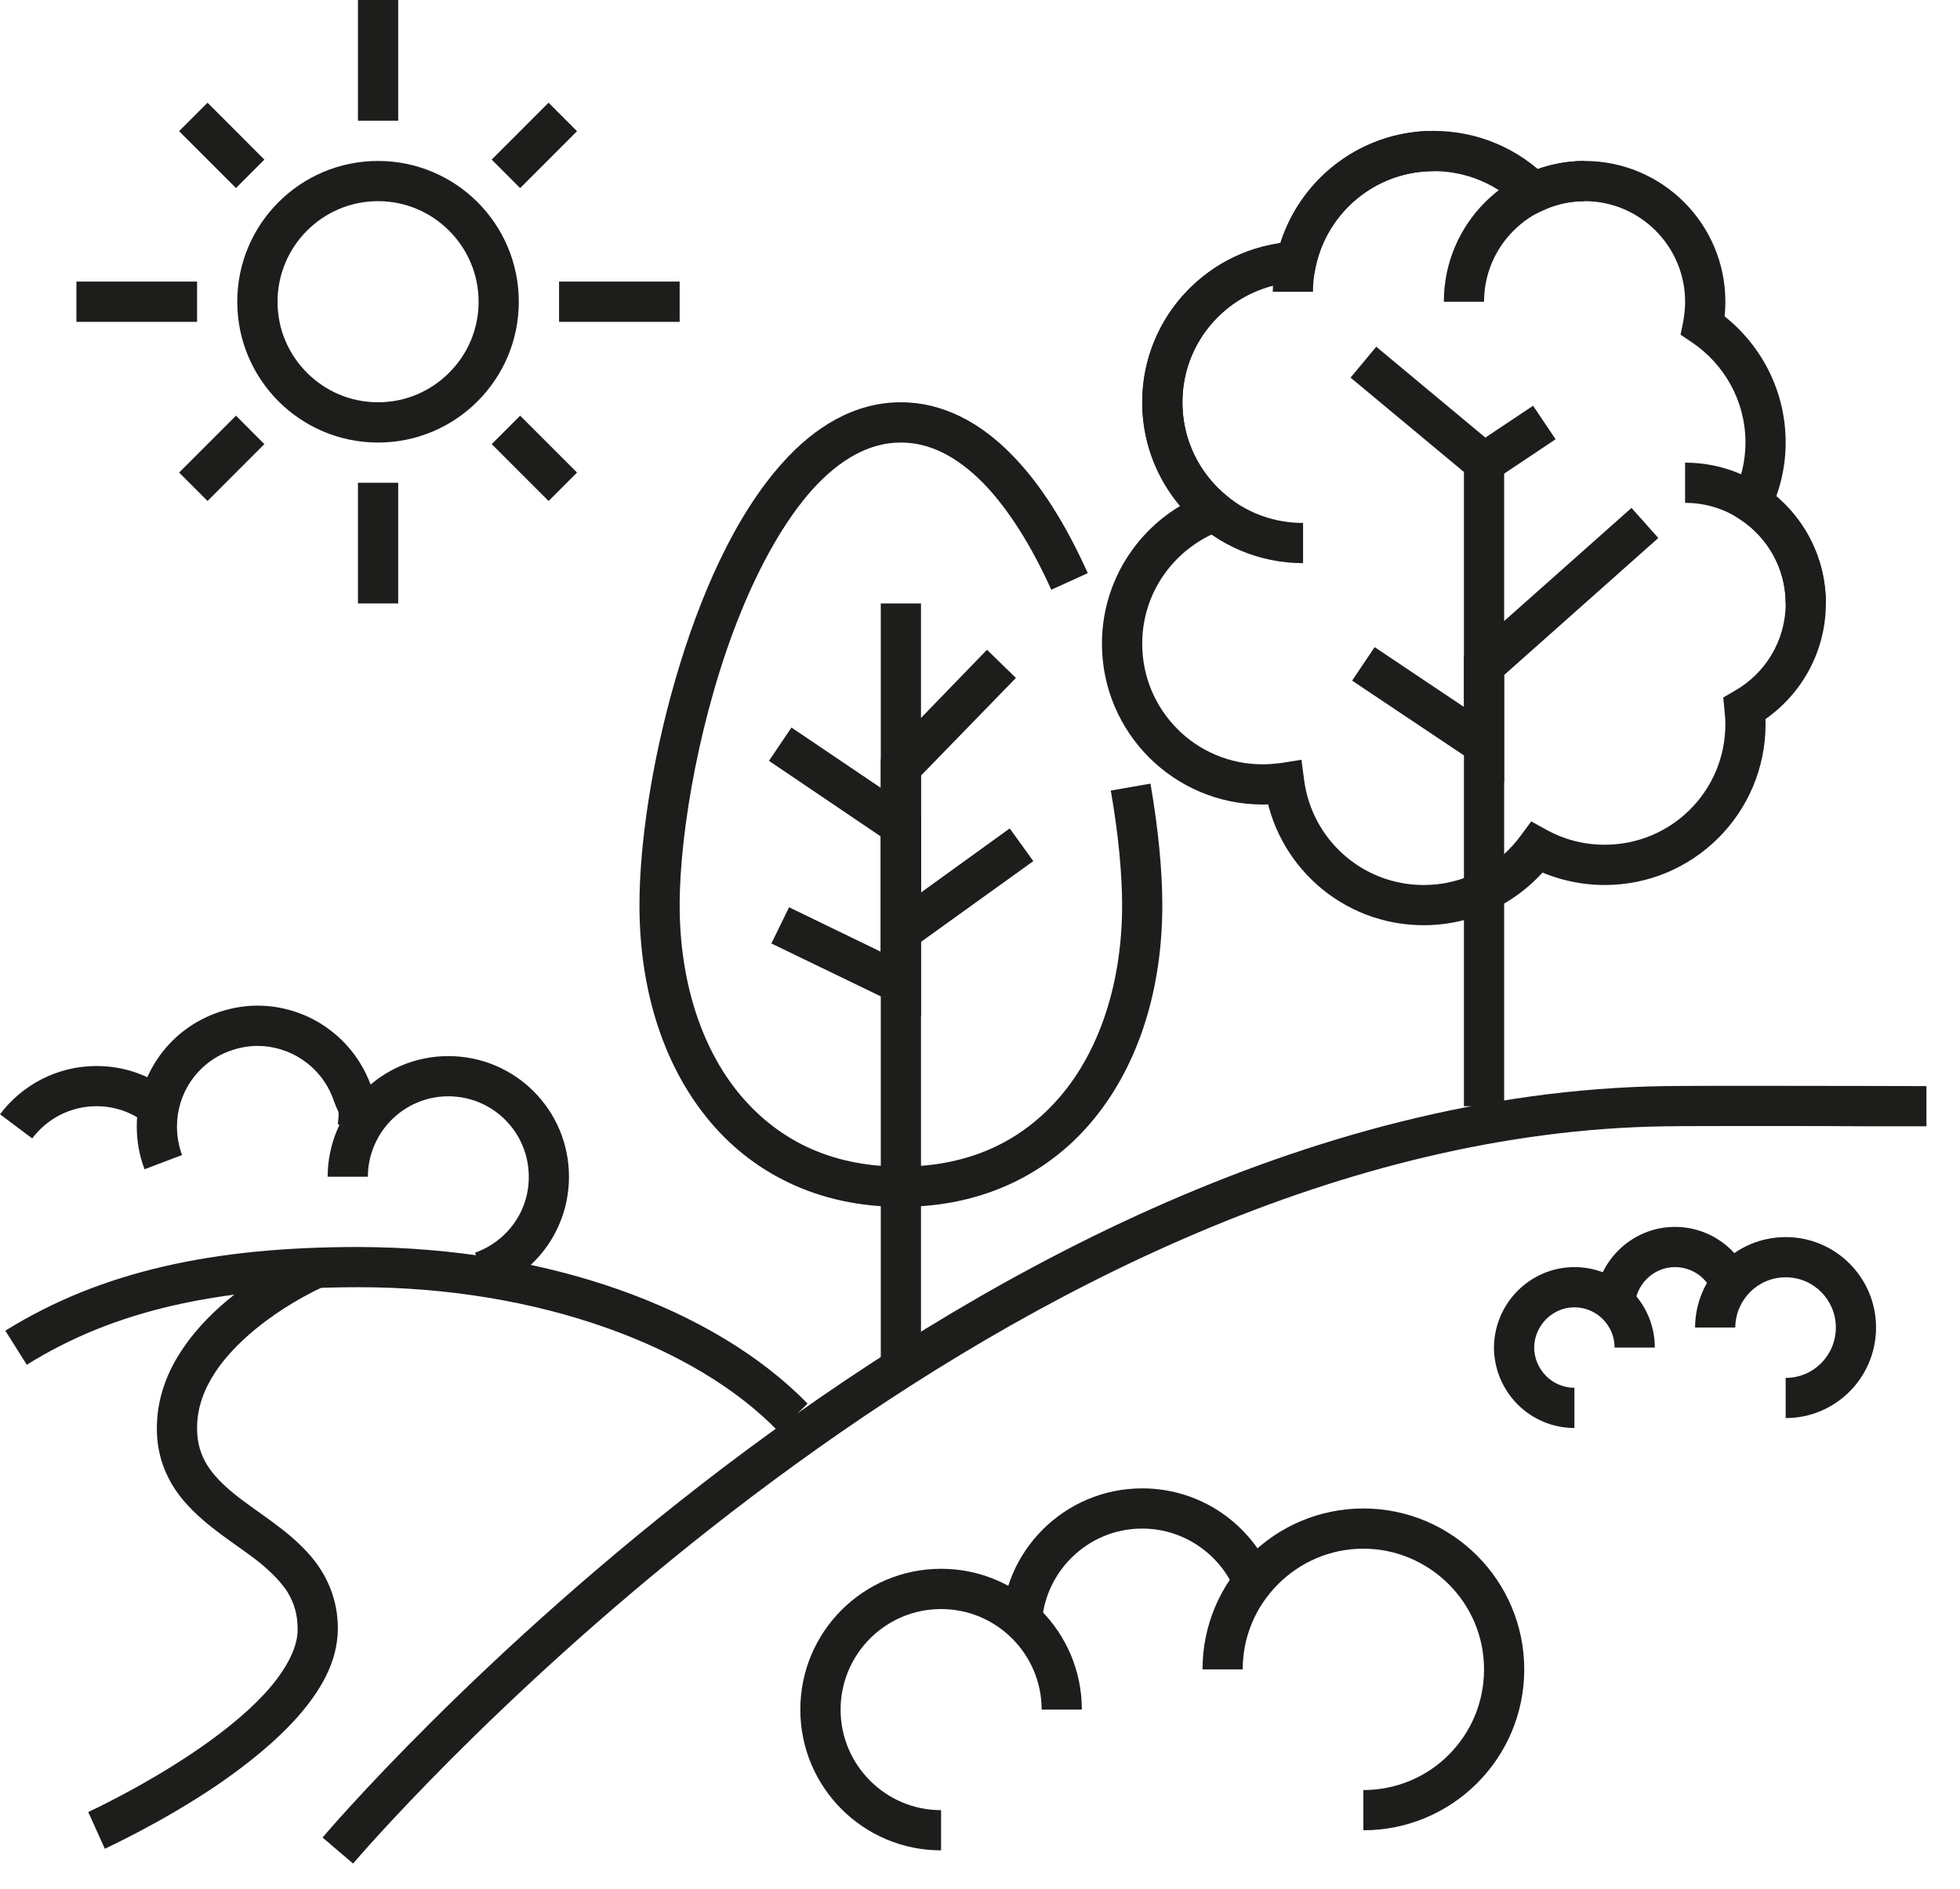 <?xml version="1.0" encoding="UTF-8" standalone="no"?>
<!DOCTYPE svg PUBLIC "-//W3C//DTD SVG 1.1//EN" "http://www.w3.org/Graphics/SVG/1.1/DTD/svg11.dtd">
<svg width="100%" height="100%" viewBox="0 0 55 53" version="1.1" xmlns="http://www.w3.org/2000/svg" xmlns:xlink="http://www.w3.org/1999/xlink" xml:space="preserve" xmlns:serif="http://www.serif.com/" style="fill-rule:evenodd;clip-rule:evenodd;stroke-linejoin:round;stroke-miterlimit:2;">
    <g transform="matrix(1,0,0,1,-1696.41,-967.07)">
        <g>
            <g transform="matrix(2,0,0,2,0,267.292)">
                <path d="M855.484,354.122L854.92,354.122C854.92,354.513 854.762,354.863 854.506,355.118C854.25,355.374 853.901,355.532 853.509,355.532C853.118,355.532 852.768,355.374 852.512,355.118C852.257,354.863 852.099,354.513 852.099,354.122C852.099,353.734 852.257,353.38 852.512,353.125C852.768,352.869 853.118,352.711 853.509,352.711C853.901,352.711 854.25,352.869 854.506,353.125C854.762,353.38 854.92,353.734 854.92,354.122L855.484,354.122C855.484,353.031 854.6,352.147 853.509,352.147C852.418,352.147 851.534,353.031 851.534,354.122C851.534,355.212 852.418,356.097 853.509,356.097C854.6,356.097 855.484,355.212 855.484,354.122Z" style="fill:rgb(29,29,27);fill-rule:nonzero;"/>
            </g>
            <g transform="matrix(2,0,0,2,0,253.746)">
                <path d="M853.792,358.355L853.792,356.662L853.227,356.662L853.227,358.355" style="fill:rgb(29,29,27);fill-rule:nonzero;"/>
            </g>
            <g transform="matrix(2,0,0,2,0,280.834)">
                <path d="M853.792,351.583L853.792,349.89L853.227,349.89L853.227,351.583" style="fill:rgb(29,29,27);fill-rule:nonzero;"/>
            </g>
            <g transform="matrix(2,0,0,2,0,267.29)">
                <path d="M850.97,353.84L849.277,353.84L849.277,354.405L850.97,354.405" style="fill:rgb(29,29,27);fill-rule:nonzero;"/>
            </g>
            <g transform="matrix(2,0,0,2,0,267.29)">
                <path d="M857.741,353.84L856.049,353.84L856.049,354.405L857.741,354.405" style="fill:rgb(29,29,27);fill-rule:nonzero;"/>
            </g>
            <g transform="matrix(2,0,0,2,0,258.518)">
                <path d="M851.914,356.515L851.117,355.717L850.718,356.116L851.516,356.914" style="fill:rgb(29,29,27);fill-rule:nonzero;"/>
            </g>
            <g transform="matrix(2,0,0,2,0,276.078)">
                <path d="M856.301,352.125L855.503,351.327L855.104,351.726L855.902,352.524" style="fill:rgb(29,29,27);fill-rule:nonzero;"/>
            </g>
            <g transform="matrix(2,0,0,2,0,258.518)">
                <path d="M855.503,356.914L856.301,356.116L855.902,355.717L855.104,356.515" style="fill:rgb(29,29,27);fill-rule:nonzero;"/>
            </g>
            <g transform="matrix(2,0,0,2,0,276.078)">
                <path d="M851.117,352.524L851.914,351.726L851.516,351.327L850.718,352.125" style="fill:rgb(29,29,27);fill-rule:nonzero;"/>
            </g>
            <g transform="matrix(2,0,0,2,0,279.99)">
                <path d="M873.259,352.005L873.823,352.005C873.823,351.32 873.474,350.714 872.939,350.361L872.785,350.598L873.037,350.718C873.176,350.425 873.259,350.097 873.259,349.748C873.259,348.965 872.86,348.277 872.255,347.87L872.097,348.107L872.375,348.16C872.398,348.036 872.413,347.908 872.413,347.773C872.413,346.682 871.529,345.798 870.438,345.798C870.137,345.798 869.855,345.869 869.603,345.986L869.723,346.241L869.922,346.042C869.516,345.632 868.948,345.376 868.32,345.376C867.24,345.376 866.337,346.136 866.115,347.156L866.394,347.216L866.379,346.934C865.182,346.99 864.231,347.976 864.231,349.183C864.231,349.89 864.558,350.522 865.066,350.936L865.243,350.718L865.145,350.455C864.283,350.771 863.666,351.598 863.666,352.569C863.666,353.818 864.678,354.826 865.923,354.826C866.044,354.826 866.16,354.815 866.266,354.8L866.224,354.521L865.946,354.555C866.089,355.665 867.033,356.519 868.181,356.519C868.925,356.519 869.588,356.154 869.998,355.597L869.772,355.432L869.636,355.68C869.956,355.853 870.329,355.955 870.72,355.955C871.965,355.955 872.977,354.946 872.977,353.697C872.977,353.611 872.969,353.528 872.962,353.445L872.684,353.479L872.823,353.724C873.417,353.385 873.823,352.742 873.823,352.005L873.259,352.005C873.259,352.531 872.969,352.99 872.544,353.231L872.383,353.325L872.401,353.509C872.409,353.573 872.413,353.637 872.413,353.697C872.413,354.168 872.225,354.589 871.916,354.897C871.611,355.202 871.186,355.39 870.72,355.39C870.423,355.39 870.148,355.315 869.907,355.183L869.689,355.063L869.542,355.262C869.234,355.684 868.741,355.955 868.181,355.955C867.319,355.955 866.612,355.315 866.503,354.484L866.465,354.198L866.183,354.243C866.093,354.254 866.006,354.262 865.923,354.262C865.453,354.262 865.032,354.074 864.727,353.769C864.419,353.46 864.231,353.039 864.231,352.569C864.231,351.839 864.693,351.222 865.34,350.981L865.807,350.812L865.423,350.5C865.039,350.188 864.795,349.717 864.795,349.183C864.795,348.277 865.51,347.539 866.405,347.498L866.623,347.487L866.668,347.272C866.834,346.512 867.511,345.941 868.32,345.941C868.79,345.941 869.215,346.132 869.524,346.441L869.663,346.58L869.843,346.497C870.024,346.411 870.223,346.362 870.438,346.362C870.829,346.362 871.179,346.52 871.435,346.776C871.69,347.031 871.848,347.385 871.848,347.773C871.848,347.867 871.837,347.961 871.822,348.051L871.784,348.235L871.942,348.341C872.394,348.645 872.695,349.161 872.695,349.748C872.695,350.007 872.635,350.252 872.529,350.474L872.424,350.696L872.627,350.831C873.007,351.083 873.259,351.516 873.259,352.005Z" style="fill:rgb(29,29,27);fill-rule:nonzero;"/>
            </g>
            <g transform="matrix(2,0,0,2,0,262.218)">
                <path d="M866.627,356.519C866.627,356.049 866.819,355.628 867.123,355.323C867.432,355.015 867.853,354.827 868.32,354.827L868.32,354.262C867.075,354.262 866.066,355.27 866.063,356.519L866.627,356.519Z" style="fill:rgb(29,29,27);fill-rule:nonzero;"/>
            </g>
            <g transform="matrix(2,0,0,2,0,272.932)">
                <path d="M866.488,354.405C866.018,354.405 865.596,354.217 865.291,353.912C864.983,353.604 864.795,353.182 864.795,352.712C864.795,352.246 864.983,351.824 865.291,351.516C865.596,351.211 866.018,351.019 866.488,351.019L866.488,350.455C865.243,350.455 864.231,351.467 864.231,352.712C864.231,353.961 865.243,354.969 866.488,354.969L866.488,354.405Z" style="fill:rgb(29,29,27);fill-rule:nonzero;"/>
            </g>
            <g transform="matrix(2,0,0,2,0,280.27)">
                <path d="M871.848,350.454C872.24,350.454 872.589,350.612 872.845,350.868C873.101,351.124 873.259,351.477 873.259,351.865L873.823,351.865C873.823,350.774 872.939,349.89 871.848,349.89L871.848,350.454Z" style="fill:rgb(29,29,27);fill-rule:nonzero;"/>
            </g>
            <g transform="matrix(2,0,0,2,0,263.342)">
                <path d="M869.027,356.097C869.027,355.709 869.185,355.355 869.441,355.1C869.697,354.844 870.046,354.686 870.438,354.686L870.438,354.122C869.347,354.122 868.463,355.006 868.463,356.097L869.027,356.097Z" style="fill:rgb(29,29,27);fill-rule:nonzero;"/>
            </g>
            <g transform="matrix(2,0,0,2,0,291.124)">
                <path d="M867.154,343.27L868.745,344.594L868.745,353.491L869.309,353.491L869.309,344.331L867.515,342.837L867.154,343.27Z" style="fill:rgb(29,29,27);fill-rule:nonzero;"/>
            </g>
            <g transform="matrix(2,0,0,2,0,286.558)">
                <path d="M871.096,347.381L868.745,349.469L868.745,350.173L867.492,349.334L867.176,349.804L869.309,351.23L869.309,349.725L871.472,347.803L871.096,347.381Z" style="fill:rgb(29,29,27);fill-rule:nonzero;"/>
            </g>
            <g transform="matrix(2,0,0,2,0,275.198)">
                <path d="M869.185,352.663L870.031,352.098L869.715,351.628L868.869,352.192" style="fill:rgb(29,29,27);fill-rule:nonzero;"/>
            </g>
            <g transform="matrix(2,0,0,2,0,333.108)">
                <path d="M853.159,343.123C853.159,343.123 853.193,343.085 853.257,343.01C853.746,342.453 856.049,339.921 859.374,337.517C862.696,335.11 867.033,332.845 871.57,332.781C871.871,332.777 872.383,332.777 872.924,332.777C873.466,332.777 874.045,332.777 874.485,332.781L875.234,332.781L875.234,332.217C875.234,332.217 874.011,332.213 872.924,332.213C872.379,332.213 871.871,332.213 871.563,332.217C866.525,332.292 861.827,334.941 858.381,337.547C854.935,340.158 852.738,342.746 852.731,342.758L853.159,343.123Z" style="fill:rgb(29,29,27);fill-rule:nonzero;"/>
            </g>
            <g transform="matrix(2,0,0,2,0,305.662)">
                <path d="M860.563,339.169L860.563,349.89L861.127,349.89L861.127,339.169" style="fill:rgb(29,29,27);fill-rule:nonzero;"/>
            </g>
            <g transform="matrix(2,0,0,2,0,298.008)">
                <path d="M858.994,345.204L860.563,346.265L860.563,348.149L862.703,346.611L862.372,346.152L861.127,347.051L861.127,345.964L859.31,344.737L858.994,345.204Z" style="fill:rgb(29,29,27);fill-rule:nonzero;"/>
            </g>
            <g transform="matrix(2,0,0,2,0,297.09)">
                <path d="M862.053,344.105L860.563,345.644L860.563,348.341L859.276,347.717L859.028,348.225L861.127,349.24L861.127,345.87L862.459,344.5L862.053,344.105Z" style="fill:rgb(29,29,27);fill-rule:nonzero;"/>
            </g>
            <g transform="matrix(2,0,0,2,0,295.512)">
                <path d="M863.79,346.869C863.896,347.471 863.949,348.036 863.949,348.476C863.949,349.518 863.659,350.443 863.136,351.094C862.609,351.745 861.861,352.144 860.845,352.144C859.829,352.144 859.081,351.745 858.554,351.094C858.031,350.443 857.741,349.518 857.741,348.476C857.741,347.434 858.035,345.756 858.595,344.379C858.874,343.691 859.22,343.074 859.604,342.645C859.995,342.216 860.405,341.987 860.845,341.987C861.251,341.987 861.627,342.182 861.992,342.547C862.35,342.912 862.681,343.442 862.955,344.052L863.467,343.819C863.174,343.168 862.824,342.585 862.391,342.148C861.966,341.716 861.443,341.422 860.845,341.422C860.194,341.422 859.634,341.768 859.186,342.269C858.509,343.021 858.02,344.146 857.685,345.297C857.35,346.448 857.177,347.622 857.177,348.476C857.177,349.619 857.489,350.669 858.114,351.448C858.735,352.226 859.679,352.712 860.845,352.708C862.011,352.712 862.955,352.226 863.576,351.448C864.201,350.669 864.513,349.619 864.513,348.476C864.513,347.99 864.456,347.404 864.347,346.772L863.79,346.869Z" style="fill:rgb(29,29,27);fill-rule:nonzero;"/>
            </g>
            <g transform="matrix(2,0,0,2,0,325.516)">
                <path d="M848.581,339.922C849.804,339.158 851.26,338.838 853.227,338.834C855.774,338.831 857.99,339.673 859.13,340.862L859.536,340.467C858.234,339.132 855.894,338.274 853.227,338.27C851.203,338.27 849.623,338.609 848.28,339.444L848.581,339.922Z" style="fill:rgb(29,29,27);fill-rule:nonzero;"/>
            </g>
            <g transform="matrix(2,0,0,2,0,316.202)">
                <path d="M853.366,341.941C853.37,341.317 853.874,340.813 854.495,340.813C855.119,340.813 855.624,341.317 855.624,341.941C855.627,342.434 855.311,342.852 854.871,343.006L855.055,343.54C855.718,343.307 856.188,342.679 856.188,341.941C856.188,341.005 855.432,340.249 854.495,340.249C853.562,340.249 852.806,341.005 852.802,341.941L853.366,341.941Z" style="fill:rgb(29,29,27);fill-rule:nonzero;"/>
            </g>
            <g transform="matrix(2,0,0,2,0,311.378)">
                <path d="M850.759,344.049C850.711,343.917 850.688,343.782 850.688,343.646C850.688,343.191 850.966,342.762 851.418,342.593C851.549,342.544 851.685,342.518 851.817,342.518C852.272,342.518 852.701,342.796 852.874,343.247C852.911,343.353 852.941,343.417 852.953,343.443L852.956,343.477C852.956,343.496 852.953,343.545 852.945,343.62L853.509,343.676C853.517,343.597 853.521,343.537 853.521,343.477C853.524,343.394 853.502,343.3 853.479,343.24C853.453,343.18 853.434,343.135 853.4,343.048C853.141,342.371 852.501,341.953 851.817,341.953C851.617,341.953 851.414,341.991 851.215,342.066C850.541,342.322 850.124,342.965 850.124,343.646C850.124,343.849 850.158,344.053 850.233,344.248L850.759,344.049Z" style="fill:rgb(29,29,27);fill-rule:nonzero;"/>
            </g>
            <g transform="matrix(2,0,0,2,0,312.208)">
                <path d="M848.657,343.401C848.863,343.126 849.191,342.949 849.559,342.949C849.823,342.949 850.063,343.039 850.255,343.19L850.605,342.75C850.319,342.52 849.954,342.385 849.559,342.385C849.006,342.385 848.514,342.652 848.205,343.062L848.657,343.401Z" style="fill:rgb(29,29,27);fill-rule:nonzero;"/>
            </g>
            <g transform="matrix(2,0,0,2,0,337.262)">
                <path d="M852.55,332.42C852.539,332.427 852.027,332.645 851.5,333.059C851.237,333.266 850.97,333.522 850.763,333.834C850.553,334.143 850.406,334.519 850.406,334.936C850.402,335.358 850.564,335.7 850.782,335.956C851.109,336.339 851.542,336.576 851.862,336.836C852.02,336.968 852.151,337.099 852.242,337.242C852.328,337.389 852.381,337.543 852.381,337.758C852.385,338.002 852.234,338.303 851.967,338.608C851.568,339.063 850.929,339.503 850.398,339.815C850.131,339.973 849.89,340.101 849.717,340.188C849.631,340.233 849.563,340.267 849.514,340.289C849.465,340.312 849.443,340.323 849.443,340.323L849.676,340.839C849.684,340.831 850.47,340.478 851.271,339.932C851.67,339.657 852.072,339.338 852.388,338.98C852.701,338.623 852.941,338.22 852.945,337.758C852.949,337.34 852.787,336.994 852.569,336.738C852.242,336.355 851.809,336.121 851.489,335.858C851.331,335.73 851.2,335.598 851.109,335.452C851.023,335.309 850.97,335.151 850.97,334.936C850.97,334.65 851.068,334.391 851.23,334.146C851.474,333.781 851.862,333.469 852.189,333.259C852.354,333.153 852.501,333.074 852.61,333.018C852.663,332.991 852.704,332.973 852.734,332.958L852.772,332.939L852.55,332.42Z" style="fill:rgb(29,29,27);fill-rule:nonzero;"/>
            </g>
            <g transform="matrix(2,0,0,2,0,344.032)">
                <path d="M865.641,334.937C865.641,334.471 865.829,334.049 866.138,333.741C866.443,333.436 866.864,333.244 867.334,333.244C867.801,333.244 868.222,333.436 868.53,333.741C868.839,334.049 869.027,334.471 869.027,334.937C869.027,335.407 868.839,335.829 868.53,336.137C868.226,336.442 867.801,336.63 867.334,336.63L867.334,337.194C868.579,337.194 869.591,336.186 869.591,334.937C869.591,333.692 868.579,332.68 867.334,332.68C866.089,332.68 865.077,333.692 865.077,334.937L865.641,334.937Z" style="fill:rgb(29,29,27);fill-rule:nonzero;"/>
            </g>
            <g transform="matrix(2,0,0,2,0,346.288)">
                <path d="M861.409,335.784C861.018,335.784 860.668,335.626 860.412,335.37C860.157,335.114 859.999,334.764 859.999,334.373C859.999,333.986 860.157,333.632 860.412,333.376C860.668,333.121 861.018,332.963 861.409,332.963C861.8,332.963 862.15,333.121 862.406,333.376C862.662,333.632 862.82,333.986 862.82,334.373L863.384,334.373C863.384,333.282 862.5,332.398 861.409,332.398C860.318,332.398 859.434,333.282 859.434,334.373C859.434,335.464 860.318,336.348 861.409,336.348L861.409,335.784Z" style="fill:rgb(29,29,27);fill-rule:nonzero;"/>
            </g>
            <g transform="matrix(2,0,0,2,0,337.826)">
                <path d="M862.82,337.476C862.82,337.088 862.978,336.735 863.234,336.479C863.49,336.223 863.839,336.065 864.231,336.065C864.844,336.065 865.367,336.46 865.562,337.005L866.093,336.817C865.822,336.05 865.092,335.501 864.231,335.501C863.14,335.501 862.256,336.385 862.256,337.476L862.82,337.476Z" style="fill:rgb(29,29,27);fill-rule:nonzero;"/>
            </g>
            <g transform="matrix(2,0,0,2,0,324.854)">
                <path d="M872.552,339.73C872.556,339.342 872.868,339.026 873.259,339.026C873.65,339.026 873.963,339.342 873.963,339.73C873.963,340.121 873.65,340.437 873.259,340.437L873.259,341.001C873.959,341.001 874.527,340.433 874.527,339.73C874.527,339.03 873.959,338.462 873.259,338.462C872.559,338.462 871.991,339.03 871.988,339.73L872.552,339.73Z" style="fill:rgb(29,29,27);fill-rule:nonzero;"/>
            </g>
            <g transform="matrix(2,0,0,2,0,325.974)">
                <path d="M870.295,340.016C869.986,340.016 869.734,339.764 869.73,339.452C869.734,339.143 869.986,338.887 870.295,338.887C870.607,338.887 870.859,339.143 870.859,339.452L871.423,339.452C871.423,338.831 870.919,338.323 870.295,338.323C869.674,338.323 869.17,338.831 869.166,339.452C869.17,340.076 869.674,340.58 870.295,340.58L870.295,340.016Z" style="fill:rgb(29,29,27);fill-rule:nonzero;"/>
            </g>
            <g transform="matrix(2,0,0,2,0,321.46)">
                <path d="M871.141,341.144C871.145,340.836 871.397,340.58 871.705,340.58C871.954,340.58 872.161,340.738 872.24,340.956L872.77,340.768C872.616,340.332 872.198,340.016 871.705,340.016C871.085,340.016 870.581,340.524 870.577,341.144L871.141,341.144Z" style="fill:rgb(29,29,27);fill-rule:nonzero;"/>
            </g>
        </g>
    </g>
</svg>
